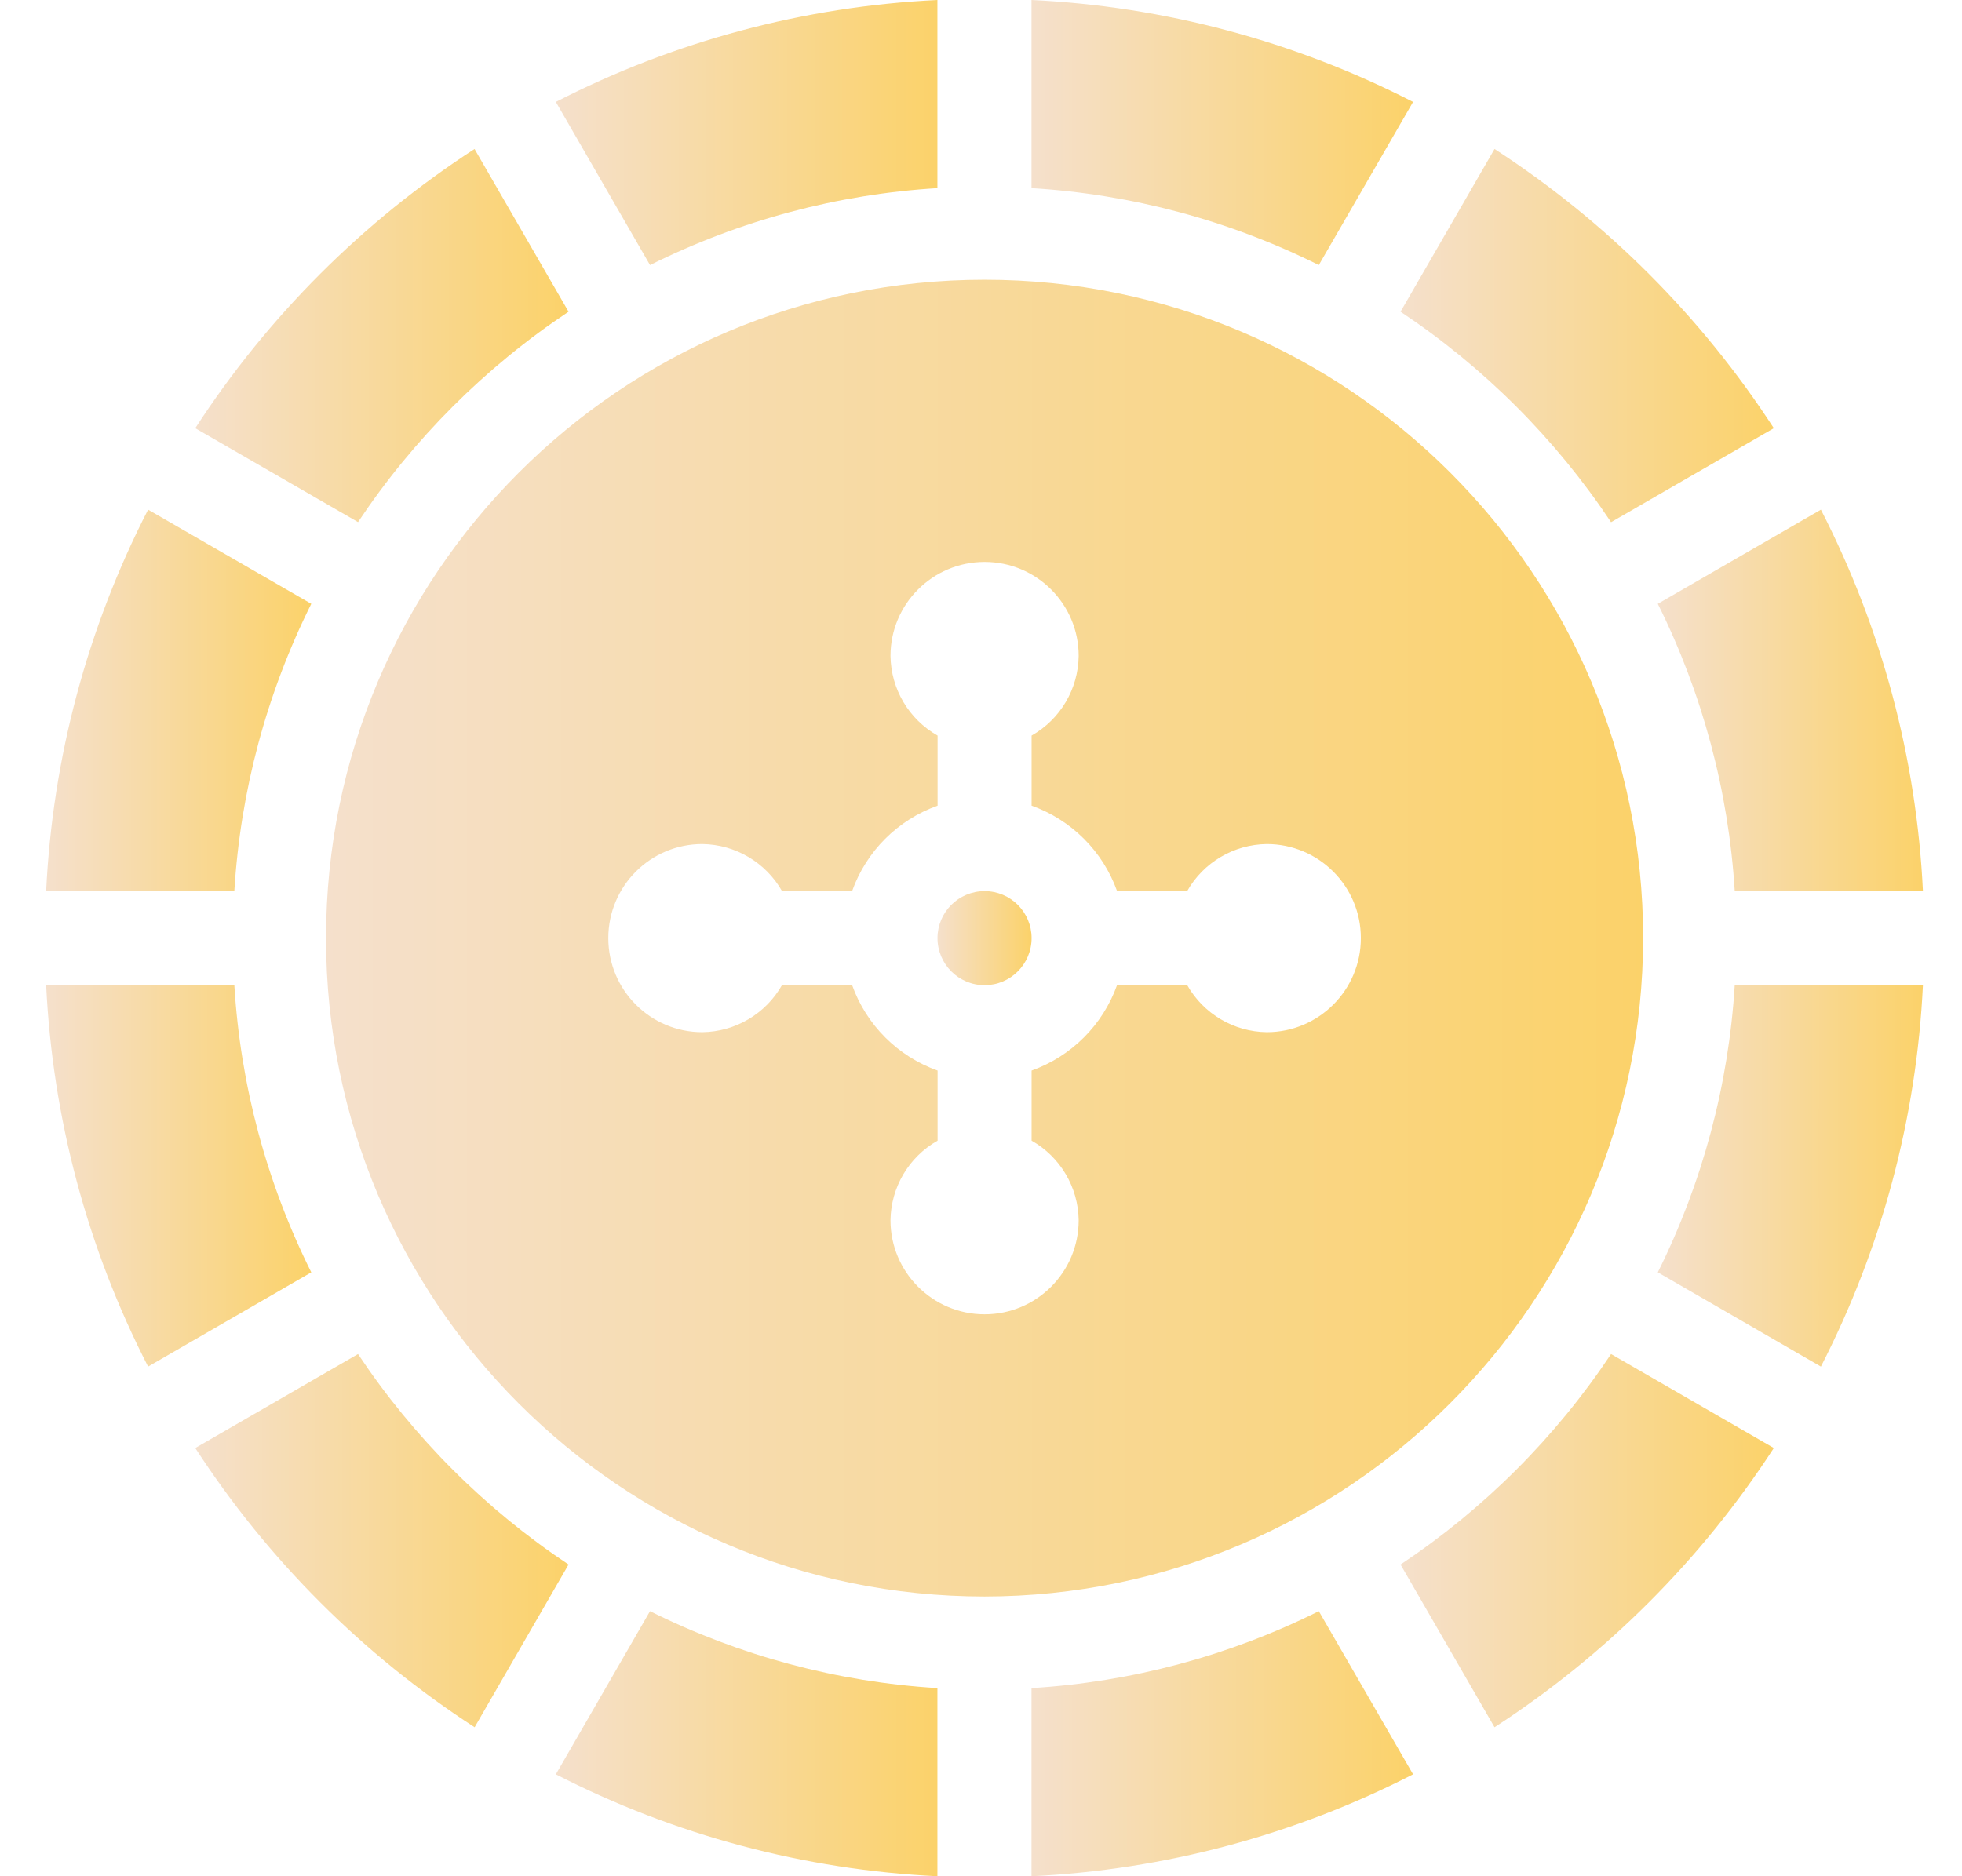 <svg width="23" height="22" viewBox="0 0 23 22" fill="none" xmlns="http://www.w3.org/2000/svg">
<g clip-path="url(#clip0_1527_1024)">
<path d="M12.093 11C12.093 11.305 11.846 11.552 11.542 11.552C11.237 11.552 10.99 11.305 10.99 11C10.99 10.695 11.237 10.449 11.542 10.449C11.846 10.449 12.093 10.695 12.093 11Z" fill="url(#paint0_linear_1527_1024)"/>
<path d="M19.262 11C19.262 6.736 15.805 3.28 11.542 3.28C7.278 3.28 3.822 6.736 3.822 11C3.822 15.263 7.278 18.72 11.542 18.72C15.803 18.715 19.257 15.261 19.262 11ZM14.85 12.103C14.463 12.098 14.108 11.888 13.917 11.551H13.095C12.928 12.018 12.56 12.386 12.093 12.553V13.375C12.43 13.566 12.64 13.921 12.645 14.308C12.645 14.917 12.151 15.411 11.542 15.411C10.933 15.411 10.439 14.917 10.439 14.308C10.444 13.921 10.654 13.566 10.991 13.375V12.553C10.523 12.386 10.156 12.018 9.989 11.551H9.167C8.976 11.888 8.62 12.098 8.233 12.103C7.624 12.103 7.131 11.609 7.131 11C7.131 10.391 7.624 9.897 8.233 9.897C8.62 9.902 8.976 10.112 9.167 10.448H9.989C10.156 9.981 10.523 9.614 10.991 9.447V8.625C10.654 8.434 10.444 8.079 10.439 7.691C10.439 7.082 10.933 6.589 11.542 6.589C12.151 6.589 12.645 7.082 12.645 7.691C12.64 8.079 12.43 8.434 12.093 8.625V9.447C12.56 9.614 12.928 9.981 13.095 10.448H13.917C14.108 10.112 14.463 9.902 14.85 9.897C15.459 9.897 15.953 10.391 15.953 11C15.953 11.609 15.459 12.103 14.85 12.103Z" fill="url(#paint1_linear_1527_1024)"/>
<path d="M2.747 11.551H0.541C0.616 13.11 1.023 14.635 1.736 16.024L3.649 14.919C3.125 13.869 2.818 12.723 2.747 11.551Z" fill="url(#paint2_linear_1527_1024)"/>
<path d="M2.747 10.448C2.818 9.276 3.125 8.131 3.649 7.08L1.736 5.976C1.023 7.364 0.616 8.89 0.541 10.448H2.747Z" fill="url(#paint3_linear_1527_1024)"/>
<path d="M20.336 11.551C20.264 12.723 19.957 13.869 19.434 14.919L21.346 16.024C22.059 14.635 22.467 13.11 22.542 11.551H20.336Z" fill="url(#paint4_linear_1527_1024)"/>
<path d="M15.46 18.892C14.41 19.416 13.264 19.723 12.092 19.794V22C13.651 21.925 15.176 21.518 16.565 20.805L15.46 18.892Z" fill="url(#paint5_linear_1527_1024)"/>
<path d="M10.989 22V19.794C9.817 19.723 8.671 19.416 7.62 18.892L6.516 20.805C7.904 21.518 9.43 21.925 10.989 22Z" fill="url(#paint6_linear_1527_1024)"/>
<path d="M12.092 0V2.206C13.264 2.277 14.41 2.584 15.46 3.108L16.565 1.195C15.176 0.482 13.651 0.075 12.092 0Z" fill="url(#paint7_linear_1527_1024)"/>
<path d="M6.665 18.345C5.687 17.694 4.848 16.855 4.197 15.877L2.289 16.979C3.138 18.288 4.254 19.404 5.564 20.253L6.665 18.345Z" fill="url(#paint8_linear_1527_1024)"/>
<path d="M18.886 15.877C18.235 16.855 17.396 17.694 16.418 18.345L17.52 20.253C18.829 19.404 19.945 18.288 20.794 16.979L18.886 15.877Z" fill="url(#paint9_linear_1527_1024)"/>
<path d="M7.62 3.108C8.671 2.584 9.817 2.277 10.989 2.206V0C9.43 0.075 7.904 0.482 6.516 1.195L7.62 3.108Z" fill="url(#paint10_linear_1527_1024)"/>
<path d="M4.197 6.122C4.848 5.145 5.687 4.306 6.665 3.655L5.563 1.747C4.254 2.596 3.138 3.712 2.289 5.021L4.197 6.122Z" fill="url(#paint11_linear_1527_1024)"/>
<path d="M19.434 7.08C19.957 8.131 20.264 9.277 20.336 10.449H22.542C22.467 8.89 22.059 7.365 21.346 5.976L19.434 7.08Z" fill="url(#paint12_linear_1527_1024)"/>
<path d="M16.418 3.655C17.396 4.306 18.235 5.145 18.886 6.123L20.794 5.021C19.945 3.712 18.829 2.596 17.52 1.747L16.418 3.655Z" fill="url(#paint13_linear_1527_1024)"/>
</g>
<defs>
<linearGradient id="paint0_linear_1527_1024" x1="10.99" y1="11" x2="12.093" y2="11" gradientUnits="userSpaceOnUse">
<stop stop-color="#F5E0CC"/>
<stop offset="1" stop-color="#FBD26A"/>
</linearGradient>
<linearGradient id="paint1_linear_1527_1024" x1="3.822" y1="11" x2="19.262" y2="11" gradientUnits="userSpaceOnUse">
<stop stop-color="#F5E0CC"/>
<stop offset="1" stop-color="#FBD26A"/>
</linearGradient>
<linearGradient id="paint2_linear_1527_1024" x1="0.541" y1="13.787" x2="3.649" y2="13.787" gradientUnits="userSpaceOnUse">
<stop stop-color="#F5E0CC"/>
<stop offset="1" stop-color="#FBD26A"/>
</linearGradient>
<linearGradient id="paint3_linear_1527_1024" x1="0.541" y1="8.212" x2="3.649" y2="8.212" gradientUnits="userSpaceOnUse">
<stop stop-color="#F5E0CC"/>
<stop offset="1" stop-color="#FBD26A"/>
</linearGradient>
<linearGradient id="paint4_linear_1527_1024" x1="19.434" y1="13.787" x2="22.542" y2="13.787" gradientUnits="userSpaceOnUse">
<stop stop-color="#F5E0CC"/>
<stop offset="1" stop-color="#FBD26A"/>
</linearGradient>
<linearGradient id="paint5_linear_1527_1024" x1="12.092" y1="20.446" x2="16.565" y2="20.446" gradientUnits="userSpaceOnUse">
<stop stop-color="#F5E0CC"/>
<stop offset="1" stop-color="#FBD26A"/>
</linearGradient>
<linearGradient id="paint6_linear_1527_1024" x1="6.516" y1="20.446" x2="10.989" y2="20.446" gradientUnits="userSpaceOnUse">
<stop stop-color="#F5E0CC"/>
<stop offset="1" stop-color="#FBD26A"/>
</linearGradient>
<linearGradient id="paint7_linear_1527_1024" x1="12.092" y1="1.554" x2="16.565" y2="1.554" gradientUnits="userSpaceOnUse">
<stop stop-color="#F5E0CC"/>
<stop offset="1" stop-color="#FBD26A"/>
</linearGradient>
<linearGradient id="paint8_linear_1527_1024" x1="2.289" y1="18.065" x2="6.665" y2="18.065" gradientUnits="userSpaceOnUse">
<stop stop-color="#F5E0CC"/>
<stop offset="1" stop-color="#FBD26A"/>
</linearGradient>
<linearGradient id="paint9_linear_1527_1024" x1="16.418" y1="18.065" x2="20.794" y2="18.065" gradientUnits="userSpaceOnUse">
<stop stop-color="#F5E0CC"/>
<stop offset="1" stop-color="#FBD26A"/>
</linearGradient>
<linearGradient id="paint10_linear_1527_1024" x1="6.516" y1="1.554" x2="10.989" y2="1.554" gradientUnits="userSpaceOnUse">
<stop stop-color="#F5E0CC"/>
<stop offset="1" stop-color="#FBD26A"/>
</linearGradient>
<linearGradient id="paint11_linear_1527_1024" x1="2.289" y1="3.935" x2="6.665" y2="3.935" gradientUnits="userSpaceOnUse">
<stop stop-color="#F5E0CC"/>
<stop offset="1" stop-color="#FBD26A"/>
</linearGradient>
<linearGradient id="paint12_linear_1527_1024" x1="19.434" y1="8.212" x2="22.542" y2="8.212" gradientUnits="userSpaceOnUse">
<stop stop-color="#F5E0CC"/>
<stop offset="1" stop-color="#FBD26A"/>
</linearGradient>
<linearGradient id="paint13_linear_1527_1024" x1="16.418" y1="3.935" x2="20.794" y2="3.935" gradientUnits="userSpaceOnUse">
<stop stop-color="#F5E0CC"/>
<stop offset="1" stop-color="#FBD26A"/>
</linearGradient>
<clipPath id="clip0_1527_1024">
<rect width="22" height="22" fill="white" transform="translate(0.541)"/>
</clipPath>
</defs>
</svg>
